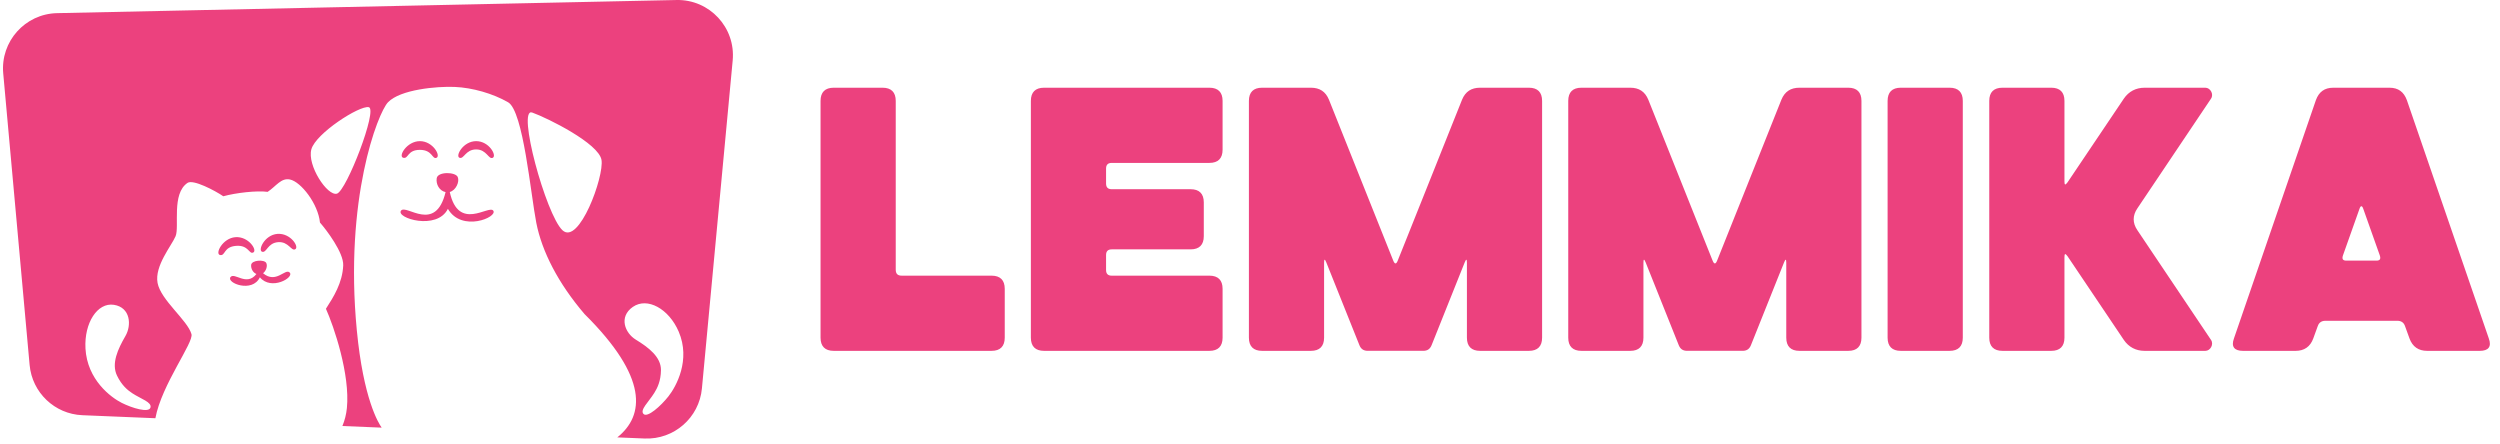 <?xml version="1.0" encoding="UTF-8" standalone="no"?><!DOCTYPE svg PUBLIC "-//W3C//DTD SVG 1.1//EN" "http://www.w3.org/Graphics/SVG/1.1/DTD/svg11.dtd"><svg width="100%" height="100%" viewBox="0 0 197 35" version="1.1" xmlns="http://www.w3.org/2000/svg" xmlns:xlink="http://www.w3.org/1999/xlink" xml:space="preserve" xmlns:serif="http://www.serif.com/" style="fill-rule:evenodd;clip-rule:evenodd;stroke-linejoin:round;stroke-miterlimit:2;"><rect id="alternative-horizontal-no-clear-space-pinko" x="0.236" y="0" width="195.967" height="34.557" style="fill:none;"/><clipPath id="_clip1"><rect x="0.236" y="0" width="195.967" height="34.557"/></clipPath><g clip-path="url(#_clip1)"><g id="Logo-Mascot-text" serif:id="Logo+Mascot+text"><g id="wordtype"><path d="M71.058,21.722l7.079,0c0.681,0 1.037,0.355 1.037,1.037l0,3.851c0,0.681 -0.355,1.037 -1.037,1.037l-12.441,0c-0.681,0 -1.037,-0.355 -1.037,-1.037l0,-18.661c0,-0.681 0.355,-1.037 1.037,-1.037l3.851,0c0.681,0 1.037,0.355 1.037,1.037l0,13.299c0,0.326 0.148,0.474 0.474,0.474Zm16.544,0l7.701,0c0.681,0 1.037,0.355 1.037,1.037l0,3.851c0,0.681 -0.355,1.037 -1.037,1.037l-13.033,0c-0.681,0 -1.037,-0.355 -1.037,-1.037l0,-18.661c0,-0.681 0.355,-1.037 1.037,-1.037l13.033,0c0.681,0 1.037,0.355 1.037,1.037l0,3.851c0,0.681 -0.355,1.037 -1.037,1.037l-7.701,0c-0.296,0 -0.444,0.148 -0.444,0.444l0,1.185c0,0.296 0.148,0.444 0.444,0.444l6.22,0c0.681,0 1.037,0.355 1.037,1.037l0,2.666c0,0.681 -0.355,1.037 -1.037,1.037l-6.22,0c-0.296,0 -0.444,0.148 -0.444,0.444l0,1.185c0,0.296 0.148,0.444 0.444,0.444Zm16.736,-1.007l0,5.895c0,0.681 -0.355,1.037 -1.037,1.037l-3.85,0c-0.681,0 -1.037,-0.355 -1.037,-1.037l0,-18.661c0,-0.681 0.355,-1.037 1.037,-1.037l3.85,0c0.681,0 1.155,0.296 1.422,0.948l5.065,12.677c0.119,0.296 0.237,0.296 0.355,0l5.065,-12.677c0.267,-0.652 0.741,-0.948 1.422,-0.948l3.85,0c0.681,0 1.037,0.355 1.037,1.037l0,18.661c0,0.681 -0.355,1.037 -1.037,1.037l-3.85,0c-0.681,0 -1.037,-0.355 -1.037,-1.037l0,-5.895c0,-0.326 -0.059,-0.326 -0.178,-0.03l-2.606,6.516c-0.119,0.296 -0.326,0.444 -0.652,0.444l-4.383,0c-0.326,0 -0.534,-0.148 -0.652,-0.444l-2.607,-6.516c-0.118,-0.296 -0.178,-0.296 -0.178,0.03Zm25.165,0l0,5.895c0,0.681 -0.355,1.037 -1.037,1.037l-3.851,0c-0.681,0 -1.037,-0.355 -1.037,-1.037l0,-18.661c0,-0.681 0.355,-1.037 1.037,-1.037l3.851,0c0.681,0 1.155,0.296 1.422,0.948l5.065,12.677c0.118,0.296 0.237,0.296 0.355,0l5.065,-12.677c0.267,-0.652 0.741,-0.948 1.422,-0.948l3.85,0c0.681,0 1.037,0.355 1.037,1.037l0,18.661c0,0.681 -0.355,1.037 -1.037,1.037l-3.85,0c-0.681,0 -1.037,-0.355 -1.037,-1.037l0,-5.895c0,-0.326 -0.06,-0.326 -0.178,-0.03l-2.607,6.516c-0.118,0.296 -0.326,0.444 -0.651,0.444l-4.384,0c-0.326,0 -0.533,-0.148 -0.652,-0.444l-2.606,-6.516c-0.119,-0.296 -0.178,-0.296 -0.178,0.03Zm19.24,5.895l0,-18.661c0,-0.681 0.355,-1.037 1.037,-1.037l3.851,0c0.681,0 1.037,0.355 1.037,1.037l0,18.661c0,0.681 -0.355,1.037 -1.037,1.037l-3.851,0c-0.681,0 -1.037,-0.355 -1.037,-1.037Zm13.936,-6.339l0,6.339c0,0.681 -0.355,1.037 -1.037,1.037l-3.851,0c-0.681,0 -1.037,-0.355 -1.037,-1.037l0,-18.661c0,-0.681 0.355,-1.037 1.037,-1.037l3.851,0c0.681,0 1.037,0.355 1.037,1.037l0,6.339c0,0.296 0.059,0.326 0.237,0.089l4.443,-6.605c0.385,-0.563 0.948,-0.859 1.629,-0.859l4.798,0c0.385,0 0.681,0.504 0.444,0.859l-5.806,8.649c-0.385,0.563 -0.385,1.155 0,1.718l5.806,8.649c0.237,0.355 -0.06,0.859 -0.444,0.859l-4.798,0c-0.681,0 -1.244,-0.296 -1.629,-0.859l-4.443,-6.605c-0.178,-0.237 -0.237,-0.207 -0.237,0.089Zm19.962,5.421l-0.355,0.978c-0.237,0.652 -0.711,0.978 -1.393,0.978l-4.147,0c-0.681,0 -0.948,-0.326 -0.711,-0.978l6.457,-18.779c0.237,-0.652 0.681,-0.978 1.363,-0.978l4.443,0c0.681,0 1.125,0.326 1.363,0.978l6.457,18.779c0.237,0.652 -0.03,0.978 -0.711,0.978l-4.147,0c-0.681,0 -1.155,-0.326 -1.392,-0.978l-0.355,-0.978c-0.089,-0.266 -0.296,-0.414 -0.592,-0.414l-5.687,0c-0.296,0 -0.504,0.148 -0.592,0.414Zm2.251,-5.154l2.37,0c0.296,0 0.355,-0.148 0.266,-0.414l-1.303,-3.673c-0.089,-0.267 -0.208,-0.267 -0.296,0l-1.303,3.673c-0.089,0.266 -0.03,0.414 0.267,0.414Z" style="fill:#ec417e;"/></g><g id="Mascot"><path d="M12.244,32.956l-5.755,-0.238c-2.181,-0.09 -3.958,-1.783 -4.155,-3.957l-2.08,-22.98c-0.227,-2.512 1.721,-4.691 4.243,-4.745l48.812,-1.035c2.601,-0.055 4.669,2.168 4.427,4.759l-2.425,25.851c-0.216,2.306 -2.2,4.039 -4.514,3.943l-2.153,-0.089c2.154,-1.724 2.454,-4.727 -2.58,-9.715c-2.089,-2.441 -3.36,-4.939 -3.803,-7.189c-0.442,-2.25 -1.024,-8.81 -2.22,-9.501c-1.196,-0.69 -2.811,-1.152 -4.214,-1.211c-1.403,-0.059 -4.292,0.202 -5.254,1.211c-0.8,0.839 -3.452,7.623 -2.455,17.972c0.52,5.396 1.698,7.302 1.959,7.665l-3.096,-0.128c0.184,-0.443 0.304,-0.915 0.354,-1.41c0.264,-2.643 -1.025,-6.44 -1.652,-7.829c0.596,-0.925 1.308,-2.042 1.363,-3.425c0.039,-0.993 -1.32,-2.789 -1.832,-3.368c-0.147,-1.479 -1.493,-3.207 -2.362,-3.393c-0.698,-0.15 -1.084,0.522 -1.759,0.973c-0.857,-0.112 -2.491,0.071 -3.496,0.348c-0.65,-0.445 -2.373,-1.354 -2.818,-1.055c-1.278,0.856 -0.626,3.449 -0.941,4.2c-0.315,0.751 -1.666,2.334 -1.422,3.678c0.244,1.345 2.364,2.95 2.67,4.031c0.216,0.638 -2.355,3.992 -2.841,6.64Zm-5.51,-5.508c0.134,2.49 2.017,3.873 2.857,4.297c0.84,0.423 2.138,0.804 2.265,0.374c0.127,-0.43 -0.736,-0.676 -1.422,-1.125c-0.38,-0.249 -0.842,-0.624 -1.216,-1.402c-0.455,-0.946 0.072,-2.092 0.665,-3.11c0.498,-0.855 0.404,-2.256 -0.903,-2.462c-1.308,-0.206 -2.352,1.436 -2.244,3.428Zm17.802,-15.685c-0.351,1.256 1.262,3.717 2.016,3.496c0.754,-0.221 3.235,-6.663 2.507,-6.814c-0.728,-0.151 -4.173,2.062 -4.523,3.318Zm25.333,12.42c-1.139,0.796 -0.614,2.065 0.229,2.579c1.003,0.612 2,1.366 1.986,2.408c-0.011,0.856 -0.281,1.402 -0.529,1.798c-0.448,0.716 -1.152,1.337 -0.844,1.654c0.307,0.317 1.361,-0.627 1.965,-1.392c0.603,-0.765 1.768,-2.861 0.804,-5.102c-0.772,-1.793 -2.471,-2.739 -3.61,-1.944Zm-5.549,-6.041c1.305,1.223 3.298,-4.24 3.078,-5.541c-0.22,-1.301 -4.225,-3.29 -5.46,-3.733c-1.235,-0.443 1.078,8.051 2.383,9.274Zm-9.906,-4.102c0.085,-0.532 1.482,-0.502 1.657,-0.089c0.158,0.372 -0.144,1.047 -0.629,1.179c0.681,3.139 3.074,0.997 3.425,1.466c0.385,0.516 -2.486,1.732 -3.573,-0.14c-0.861,1.732 -4.135,0.722 -3.69,0.14c0.406,-0.532 2.716,1.813 3.508,-1.459c-0.485,-0.096 -0.775,-0.616 -0.698,-1.097Zm3.107,-2.918c1.03,0 1.643,1.145 1.311,1.311c-0.332,0.166 -0.473,-0.658 -1.311,-0.658c-0.838,0 -0.962,0.786 -1.311,0.658c-0.349,-0.129 0.281,-1.311 1.311,-1.311Zm-4.433,0c1.03,0 1.662,1.16 1.311,1.311c-0.351,0.15 -0.305,-0.624 -1.311,-0.624c-1.006,0 -0.888,0.729 -1.311,0.624c-0.423,-0.105 0.281,-1.311 1.311,-1.311Zm-13.297,9.756c0.031,-0.388 1.04,-0.445 1.19,-0.157c0.115,0.222 -0.001,0.624 -0.253,0.81c1.03,0.864 1.745,-0.413 2.099,-0.056c0.387,0.39 -1.454,1.454 -2.348,0.377c-0.602,1.258 -2.658,0.442 -2.317,-0.014c0.311,-0.415 1.268,0.756 2.045,-0.247c-0.271,-0.109 -0.441,-0.414 -0.417,-0.713Zm-1.239,-2.189c1.027,-0.08 1.747,1.028 1.409,1.205c-0.338,0.177 -0.353,-0.599 -1.355,-0.521c-1.003,0.078 -0.829,0.796 -1.259,0.724c-0.43,-0.072 0.179,-1.329 1.205,-1.409Zm3.311,-0.258c1.027,-0.08 1.726,1.014 1.409,1.205c-0.318,0.191 -0.522,-0.619 -1.358,-0.554c-0.836,0.065 -0.898,0.858 -1.256,0.757c-0.358,-0.101 0.178,-1.329 1.205,-1.409Z" style="fill:#ec417e;"/></g></g></g></svg>